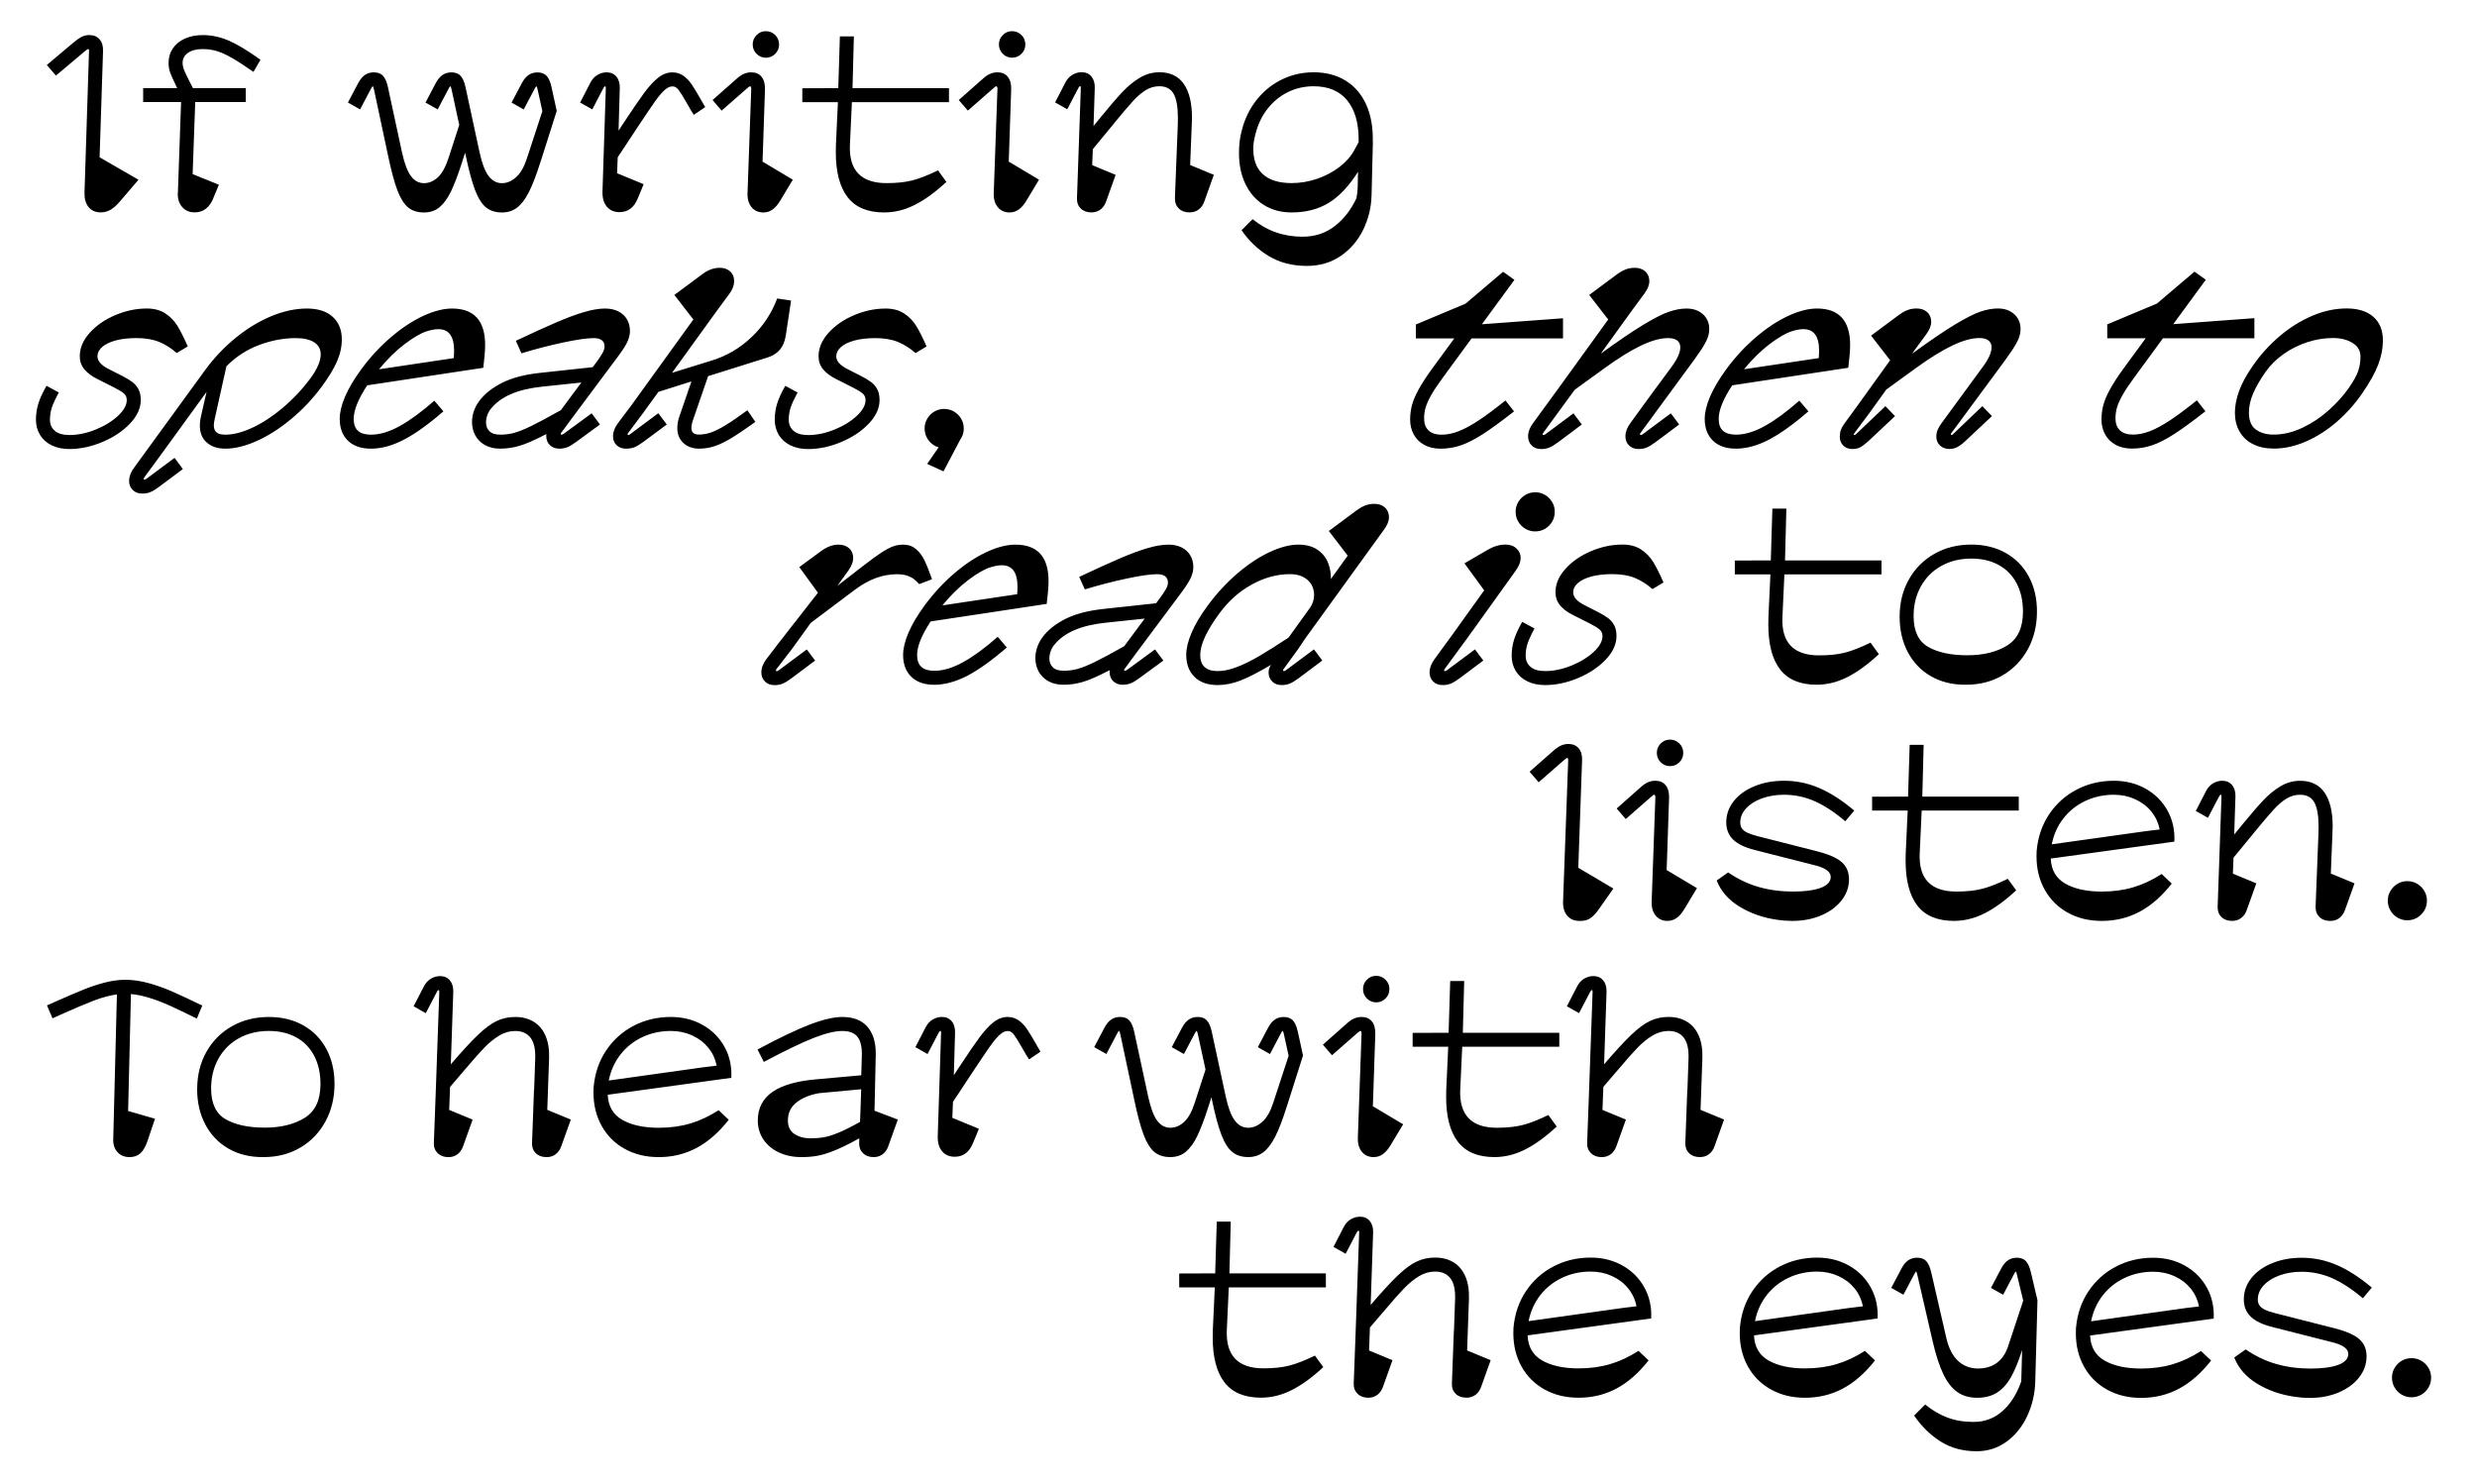 <?xml version="1.0" encoding="UTF-8"?>
<svg id="Ebene_1" data-name="Ebene 1" xmlns="http://www.w3.org/2000/svg" viewBox="0 0 1447 867">
  <defs>
    <style>
      .cls-1 {
        stroke-width: 0px;
      }
    </style>
  </defs>
  <path class="cls-1" d="m1408.73,816.38c2.1,0,4.03-.51,5.77-1.54s3.13-2.41,4.16-4.16c1.03-1.74,1.54-3.67,1.54-5.77s-.51-3.96-1.54-5.7c-1.03-1.74-2.41-3.13-4.16-4.16-1.74-1.03-3.67-1.54-5.77-1.54s-3.96.51-5.7,1.54c-1.75,1.03-3.13,2.41-4.16,4.16-1.03,1.75-1.54,3.65-1.54,5.7s.51,4.03,1.54,5.77c1.03,1.75,2.41,3.13,4.16,4.16,1.74,1.03,3.64,1.54,5.7,1.54m-96.86-27.96l-6.67,4.73c2.44,6.26,6.91,11.36,13.41,15.31,6.5,3.94,13.81,6.49,21.94,7.63,2.72.43,5.57.65,8.53.65h.43c6.12,0,11.69-1.07,16.7-3.19,5.02-2.13,8.99-5.04,11.9-8.75,2.91-3.7,4.37-7.8,4.37-12.29,0-3.63-1.03-6.61-3.08-8.93-2.06-2.32-5.38-4.27-9.97-5.84-1.82-.62-3.66-1.17-5.52-1.65l-34.7-8.82c-2.63-.67-4.67-1.36-6.13-2.08-1.46-.72-2.51-1.54-3.15-2.47-.64-.93-.97-2.09-.97-3.48,0-3.01,1.12-5.75,3.37-8.21,2.25-2.46,5.32-4.41,9.21-5.84s8.23-2.15,13.01-2.15c6.17,0,12.07,1.23,17.71,3.69,5.64,2.46,11.66,6.39,18.07,11.79l5.23-6.24c-7.17-6.02-14.03-10.43-20.58-13.23-6.55-2.8-13.36-4.19-20.43-4.19-6.31,0-12.04,1.05-17.21,3.16-5.16,2.1-9.21,5.01-12.15,8.71-2.94,3.71-4.41,7.85-4.41,12.44,0,4.11,1.34,7.47,4.02,10.07,2.68,2.61,6.86,4.62,12.55,6.06l34.99,8.89,1.87.5c5.07,1.53,7.6,3.66,7.6,6.38s-1.97,4.95-5.91,6.38c-3.94,1.43-9.31,2.15-16.09,2.15-7.22,0-13.93-.9-20.15-2.69-6.21-1.79-12.14-4.62-17.78-8.5m-99.15-12.62c-.05.72-.07,1.79-.07,3.23,0,7.27,1.6,13.77,4.8,19.5s7.69,10.2,13.48,13.41c5.78,3.2,12.38,4.8,19.79,4.8h.07c8.03,0,15.4-1.79,22.12-5.38,6.71-3.58,12.96-9.06,18.75-16.42l-5.88-5.59h-.07l-.07.07c-5.35,3.44-10.82,6-16.42,7.67-5.59,1.67-11.73,2.51-18.42,2.51-8.75,0-15.83-1.53-21.26-4.59-5.42-3.06-8.28-7.96-8.57-14.7l72.2-9.89c.33-6.64-.99-12.68-3.98-18.1-2.99-5.42-7.24-9.69-12.76-12.8-5.52-3.11-11.72-4.66-18.6-4.66-7.89,0-15.13,1.72-21.72,5.16-6.6,3.44-11.96,8.26-16.09,14.44-4.13,6.19-6.56,13.3-7.28,21.33m71.84-12.47l-7.74.93-55.28,7.74c1.15-5.78,3.44-10.86,6.88-15.24,3.44-4.37,7.71-7.75,12.8-10.14,5.09-2.39,10.62-3.58,16.6-3.58,4.44,0,8.57.86,12.37,2.58,3.8,1.72,6.95,4.11,9.46,7.17,2.51,3.06,4.15,6.57,4.91,10.54m-95.64,43.8l1.29-47.46-3.87-16.42c-.72-2.96-1.68-5.1-2.9-6.42-1.22-1.31-2.98-1.97-5.27-1.97-1.96,0-3.67.49-5.13,1.47-1.46.98-2.76,2.52-3.91,4.62l-6.09,11.54,7.1,4.01,6.17-11.69c.29-.53.52-.96.72-1.29.19-.33.36-.5.5-.5s.27.19.39.57c.12.38.25.89.39,1.51l3.58,14.84-8.75,26.45c-1.39,4.3-3.57,7.58-6.56,9.82-2.99,2.25-6.68,3.37-11.08,3.37-4.68,0-8.6-1.51-11.76-4.52-3.16-3.01-5.4-7.41-6.74-13.19l-8.89-38.64c-.72-2.96-1.69-5.1-2.9-6.42s-2.98-1.97-5.27-1.97c-1.96,0-3.67.49-5.13,1.47-1.46.98-2.76,2.52-3.91,4.62l-6.09,11.54,7.1,4.01,6.17-11.69c.29-.53.53-.96.72-1.29.19-.33.36-.5.5-.5s.27.19.39.57c.12.38.25.89.4,1.51l8.89,38.57c1.86,8.03,3.94,14.44,6.24,19.21,2.29,4.78,5.03,8.28,8.21,10.5,3.18,2.22,7.04,3.33,11.58,3.33s8.61-1.05,11.79-3.16c3.18-2.1,5.87-5.14,8.07-9.11,2.2-3.97,4.32-9.18,6.38-15.63l-.5,18.28c-2.53,7.31-6.18,13.1-10.93,17.35-4.76,4.25-10.41,6.38-16.96,6.38-5.73,0-10.87-.87-15.41-2.62-4.54-1.74-8.82-4.27-12.83-7.56l-6.45,6.45c4.3,6.31,9.45,11.36,15.45,15.16,6,3.8,13.01,5.7,21.04,5.7,6.55,0,12.39-1.88,17.53-5.63,5.14-3.75,9.16-8.76,12.08-15.02,2.91-6.26,4.47-13,4.66-20.22m-172.56-31.33c-.05.72-.07,1.79-.07,3.23,0,7.27,1.6,13.77,4.8,19.5,3.2,5.73,7.69,10.2,13.48,13.41,5.78,3.2,12.38,4.8,19.79,4.8h.07c8.03,0,15.4-1.79,22.12-5.38,6.71-3.58,12.96-9.06,18.75-16.42l-5.88-5.59h-.07l-.07.07c-5.35,3.44-10.83,6-16.42,7.67-5.59,1.67-11.73,2.51-18.42,2.51-8.75,0-15.83-1.53-21.26-4.59-5.42-3.06-8.28-7.96-8.57-14.7l72.2-9.89c.33-6.64-.99-12.68-3.98-18.1-2.99-5.42-7.24-9.69-12.76-12.8-5.52-3.11-11.72-4.66-18.6-4.66-7.89,0-15.13,1.72-21.72,5.16-6.6,3.44-11.96,8.26-16.1,14.44-4.13,6.19-6.56,13.3-7.28,21.33m71.84-12.47l-7.74.93-55.28,7.74c1.15-5.78,3.44-10.86,6.88-15.24,3.44-4.37,7.71-7.75,12.8-10.14,5.09-2.39,10.62-3.58,16.6-3.58,4.44,0,8.57.86,12.37,2.58,3.8,1.72,6.95,4.11,9.46,7.17,2.51,3.06,4.15,6.57,4.91,10.54m-204.11,12.47c-.05.72-.07,1.79-.07,3.23,0,7.27,1.6,13.77,4.8,19.5,3.2,5.73,7.69,10.2,13.48,13.41,5.78,3.2,12.38,4.8,19.79,4.8h.07c8.03,0,15.4-1.79,22.12-5.38,6.71-3.58,12.96-9.06,18.75-16.42l-5.88-5.59h-.07l-.07.07c-5.35,3.44-10.82,6-16.42,7.67-5.59,1.67-11.73,2.51-18.42,2.51-8.75,0-15.83-1.53-21.26-4.59-5.42-3.06-8.28-7.96-8.57-14.7l72.2-9.89c.33-6.64-.99-12.68-3.98-18.1-2.99-5.42-7.24-9.69-12.76-12.8-5.52-3.11-11.72-4.66-18.6-4.66-7.89,0-15.13,1.72-21.72,5.16-6.6,3.44-11.96,8.26-16.09,14.44-4.13,6.19-6.56,13.3-7.28,21.33m71.84-12.47l-7.74.93-55.28,7.74c1.15-5.78,3.44-10.86,6.88-15.24,3.44-4.37,7.71-7.75,12.8-10.14,5.09-2.39,10.62-3.58,16.6-3.58,4.44,0,8.57.86,12.37,2.58,3.8,1.72,6.96,4.11,9.46,7.17,2.51,3.06,4.15,6.57,4.91,10.54m-90.76,47.1l5.59-15.63-1.43-.57-12.33-5.09,1.07-30.4c.14-5.02-.56-9.32-2.11-12.91-1.55-3.58-3.85-6.31-6.88-8.17-3.04-1.87-6.63-2.8-10.79-2.8-3.92,0-7.52.78-10.79,2.33-3.27,1.55-6.93,4.25-10.97,8.1-4.04,3.85-9.33,9.6-15.88,17.24l1.43-42.23c.1-2.82-.55-5.08-1.93-6.78-1.39-1.7-3.3-2.54-5.73-2.54-1.87,0-3.66.5-5.38,1.51-1.72,1-3.11,2.53-4.16,4.59l-5.95,11.54,7.1,4.02,6.17-11.83c.29-.57.53-.99.72-1.25.19-.26.38-.4.57-.4s.31.06.36.18c.05.12.07.32.07.61v.86l-2.01,56.64-1.15,30.97c-.1,2.44.64,4.43,2.22,5.99,1.58,1.55,3.66,2.33,6.24,2.33h.07c2.01,0,3.75-.55,5.23-1.65,1.48-1.1,2.58-2.65,3.3-4.66l5.59-15.63-1.43-.57-12.26-5.09.5-13.41,7.1-8.32,1.86-2.15c4.59-5.45,8.28-9.62,11.08-12.51,2.8-2.89,5.69-5.23,8.67-7.03,2.99-1.79,6.11-2.69,9.36-2.69,3.97,0,6.95,1.33,8.96,3.98,2.01,2.65,2.91,6.7,2.72,12.15l-.64,18.28h-.07l-1.15,31.04c-.1,2.44.63,4.42,2.19,5.95,1.55,1.53,3.64,2.29,6.27,2.29h.07c2.01,0,3.75-.55,5.23-1.65,1.48-1.1,2.58-2.65,3.3-4.66m-148.55-33.27l1.15-24.88h56.71v-8.17h-56.35l.79-30.25h-8.17l-.93,30.25-21.01.07v8.1h20.79l-1.15,24.88c-.05,1-.07,2.46-.07,4.37,0,11.57,2.29,20.32,6.88,26.27,4.59,5.95,11.71,8.93,21.37,8.93,6.12,0,12.11-1.49,17.99-4.48,5.88-2.99,12-7.44,18.35-13.37l-4.87-6.74c-5.78,2.82-10.77,4.77-14.95,5.84-4.18,1.08-9.21,1.61-15.09,1.61-14.96,0-22.11-7.48-21.44-22.44"/>
  <path class="cls-1" d="m1001.58,669.72l5.59-15.63-1.43-.57-12.33-5.09,1.08-30.4c.14-5.02-.56-9.32-2.11-12.9-1.55-3.59-3.85-6.31-6.88-8.17-3.04-1.86-6.63-2.8-10.79-2.8-3.92,0-7.52.78-10.79,2.33-3.27,1.56-6.93,4.26-10.97,8.1-4.04,3.85-9.33,9.6-15.88,17.24l1.43-42.23c.09-2.82-.55-5.08-1.94-6.77-1.39-1.7-3.3-2.55-5.73-2.55-1.86,0-3.66.5-5.38,1.51-1.72,1-3.11,2.53-4.16,4.59l-5.95,11.54,7.1,4.02,6.17-11.83c.29-.57.52-.99.72-1.25.19-.26.38-.39.57-.39s.31.06.36.18c.05.12.07.32.07.61v.86l-2.01,56.64-1.15,30.97c-.1,2.44.64,4.43,2.22,5.99,1.58,1.55,3.66,2.33,6.24,2.33h.07c2.01,0,3.75-.55,5.23-1.65,1.48-1.1,2.58-2.65,3.3-4.66l5.59-15.63-1.43-.57-12.26-5.09.5-13.41,7.1-8.32,1.86-2.15c4.59-5.45,8.28-9.62,11.08-12.51,2.8-2.89,5.69-5.23,8.68-7.03,2.99-1.79,6.1-2.69,9.36-2.69,3.97,0,6.95,1.33,8.96,3.98,2.01,2.65,2.91,6.7,2.73,12.15l-.65,18.28h-.07l-1.15,31.04c-.1,2.44.63,4.42,2.19,5.95,1.55,1.53,3.64,2.29,6.27,2.29h.07c2.01,0,3.75-.55,5.23-1.65,1.48-1.1,2.58-2.65,3.3-4.66m-148.55-33.27l1.15-24.88h56.71v-8.17h-56.35l.79-30.25h-8.17l-.93,30.25-21.01.07v8.1h20.79l-1.15,24.88c-.05,1-.07,2.46-.07,4.37,0,11.57,2.29,20.33,6.88,26.28,4.59,5.95,11.71,8.93,21.36,8.93,6.12,0,12.12-1.49,18-4.48,5.88-2.99,12-7.44,18.35-13.37l-4.88-6.74c-5.78,2.82-10.77,4.77-14.95,5.84-4.18,1.07-9.21,1.61-15.09,1.61-14.96,0-22.11-7.48-21.44-22.44m-49.11-50.83c2.15,0,3.98-.75,5.48-2.26,1.51-1.51,2.26-3.33,2.26-5.48s-.75-3.98-2.26-5.49c-1.51-1.51-3.33-2.26-5.48-2.26s-3.91.75-5.41,2.26c-1.51,1.51-2.26,3.33-2.26,5.49s.75,3.98,2.26,5.48c1.51,1.51,3.31,2.26,5.41,2.26m-1.36,90.4h.22c1.91-.05,3.66-.66,5.23-1.83,1.58-1.17,3.06-2.93,4.44-5.27l7.24-12.04-17.56-10.47-.14.22,1.43-42.44c.1-3.15-.56-5.62-1.97-7.38-1.41-1.77-3.4-2.65-5.99-2.65-1.53,0-2.96.29-4.3.86-1.34.57-2.68,1.46-4.02,2.65l-14.34,12.69,5.31,6.17,14.48-12.69c.62-.57,1.09-.97,1.4-1.18.31-.22.56-.32.75-.32.43,0,.64.5.64,1.51v.36l-2.15,60.37c-.14,3.49.63,6.27,2.33,8.35,1.7,2.08,4.02,3.12,6.99,3.12m-50.97-29.11l9.61-30.25-3.08-14.12c-.67-2.96-1.62-5.1-2.87-6.42-1.24-1.31-3.01-1.97-5.31-1.97-1.96,0-3.67.49-5.13,1.47-1.46.98-2.76,2.52-3.91,4.62l-6.09,11.54,7.1,4.02,6.16-11.69c.29-.53.53-.96.72-1.29.19-.33.36-.5.5-.5s.28.19.4.57c.12.38.25.89.39,1.51l2.72,12.4-9.03,27.6c-1.63,5.02-3.74,8.69-6.35,11-2.6,2.32-5.34,3.48-8.21,3.48-3.11,0-5.72-1.41-7.85-4.23s-3.88-7.46-5.27-13.91l-8.24-38.21c-.67-2.96-1.63-5.1-2.87-6.42-1.24-1.31-3.01-1.97-5.31-1.97-1.96,0-3.67.49-5.13,1.47-1.46.98-2.76,2.52-3.91,4.62l-6.09,11.54,7.1,4.02,6.17-11.69c.29-.53.53-.96.72-1.29s.36-.5.5-.5.27.19.39.57c.12.38.25.89.4,1.51l4.44,20.5-6.31,19.43c-1.67,5.16-3.74,8.88-6.2,11.15-2.46,2.27-5.15,3.4-8.07,3.4-3.06,0-5.62-1.39-7.67-4.16-2.06-2.77-3.8-7.43-5.23-13.98l-8.24-38.21c-.67-2.96-1.63-5.1-2.87-6.42-1.24-1.31-3.01-1.97-5.31-1.97-1.96,0-3.67.49-5.13,1.47-1.46.98-2.76,2.52-3.91,4.62l-6.09,11.54,7.1,4.02,6.17-11.69c.29-.53.53-.96.72-1.29.19-.33.36-.5.5-.5s.27.19.39.57c.12.38.25.89.4,1.51l8.1,38.07c1.86,8.94,3.69,15.77,5.48,20.5s3.88,8.09,6.27,10.07c2.39,1.98,5.49,2.98,9.32,2.98,3.58,0,6.62-1.04,9.11-3.12,2.48-2.08,4.71-5.15,6.67-9.21,1.96-4.06,4.09-9.65,6.38-16.78l1.86-5.81.29,1.36c1.86,8.89,3.7,15.71,5.52,20.47,1.82,4.76,3.94,8.13,6.38,10.11s5.54,2.98,9.32,2.98c3.34,0,6.25-.91,8.71-2.72,2.46-1.82,4.77-4.8,6.92-8.96,2.15-4.16,4.4-9.96,6.74-17.42m-162.89-52.77c-2.91,0-5.69,1.04-8.32,3.12s-5.38,5.07-8.24,8.96c-2.87,3.9-6.98,9.91-12.33,18.03l-2.58,3.94.72-24.73c.09-2.82-.55-5.08-1.94-6.78-1.39-1.7-3.3-2.54-5.73-2.54-1.87,0-3.66.5-5.38,1.51-1.72,1-3.11,2.53-4.16,4.59l-5.95,11.54,7.1,4.02,6.17-11.83c.29-.57.53-.99.72-1.26.19-.26.38-.39.57-.39s.31.06.36.18c.05.12.07.32.07.61v.86l-1.94,59.79c-.1,3.73.74,6.67,2.51,8.82,1.77,2.15,4.25,3.23,7.46,3.23,5.07,0,8.67-2.82,10.83-8.46l2.29-5.52.86-2.15.07-.22-15.49-6.38.36-9.32,9.89-14.98c.72-1.05,1.51-2.24,2.37-3.58,4.25-6.4,7.41-11.06,9.46-13.98,2.05-2.91,3.91-5.13,5.56-6.63,1.65-1.51,3.21-2.26,4.69-2.26,1.34,0,2.53.68,3.59,2.04,1.05,1.36,2.68,3.98,4.87,7.85.86,1.43,1.51,2.56,1.94,3.37l.79,1.29c.72,1.24,1.15,1.94,1.29,2.08l6.67-4.52-2.22-3.87c-2.29-4.06-4.17-7.17-5.63-9.32-1.46-2.15-3.11-3.87-4.95-5.16-1.84-1.29-3.96-1.93-6.35-1.93m-146.11,19l3.66,7.24c12.62-6.69,22.36-11.37,29.21-14.05,6.86-2.68,12.41-4.02,16.67-4.02,4.01,0,6.92,1.09,8.71,3.26,1.79,2.18,2.69,5.58,2.69,10.22l-.36,12.4-25.45,2.29c-11.66.91-20.41,3.35-26.24,7.31-5.83,3.97-8.75,9.56-8.75,16.78,0,4.16,1.09,7.86,3.26,11.11,2.17,3.25,5.2,5.78,9.07,7.6,3.87,1.82,8.29,2.72,13.26,2.72,3.44,0,6.61-.28,9.5-.82,2.89-.55,6.24-1.6,10.04-3.16,3.8-1.55,8.52-3.88,14.16-6.99l-.07,2.65c-.1,2.44.63,4.43,2.19,5.99,1.55,1.55,3.64,2.33,6.27,2.33,2.01,0,3.75-.55,5.23-1.65,1.48-1.1,2.58-2.65,3.3-4.66l5.59-15.63-13.62-5.16.72-33.12c.05-6.88-1.59-12.21-4.91-15.99-3.32-3.78-8.19-5.66-14.59-5.66-4.97,0-11.31,1.47-19,4.41-7.69,2.94-17.88,7.8-30.54,14.59m60.01,38.28l-.14,4.01c-4.92,2.77-9.06,4.85-12.4,6.24-3.35,1.39-6.22,2.29-8.64,2.73-2.41.43-5.08.64-7.99.64-3.58,0-6.67-.84-9.25-2.51-2.58-1.67-3.87-4.32-3.87-7.96,0-4.4,1.71-7.92,5.13-10.58,3.42-2.65,7.8-4.43,13.16-5.34l24.52-2.29-.5,15.06Zm-155.79-16.35c-.05.72-.07,1.79-.07,3.23,0,7.27,1.6,13.76,4.8,19.5,3.2,5.74,7.69,10.21,13.48,13.41,5.78,3.2,12.38,4.8,19.79,4.8h.07c8.03,0,15.4-1.79,22.12-5.38,6.71-3.58,12.96-9.06,18.75-16.42l-5.88-5.59h-.07l-.07.07c-5.35,3.44-10.82,6-16.42,7.67-5.59,1.67-11.73,2.51-18.42,2.51-8.75,0-15.83-1.53-21.26-4.59-5.42-3.06-8.28-7.96-8.57-14.7l72.2-9.89c.33-6.64-.99-12.68-3.98-18.1-2.99-5.42-7.24-9.69-12.76-12.8-5.52-3.11-11.72-4.66-18.6-4.66-7.89,0-15.13,1.72-21.72,5.16-6.6,3.44-11.96,8.26-16.09,14.45-4.13,6.19-6.56,13.3-7.28,21.33m71.84-12.47l-7.74.93-55.27,7.74c1.15-5.78,3.44-10.86,6.88-15.24,3.44-4.37,7.71-7.75,12.8-10.14,5.09-2.39,10.62-3.58,16.6-3.58,4.44,0,8.57.86,12.37,2.58s6.95,4.11,9.46,7.17c2.51,3.06,4.15,6.57,4.91,10.54m-90.76,47.1l5.59-15.63-1.43-.57-12.33-5.09,1.07-30.4c.14-5.02-.56-9.32-2.11-12.9-1.55-3.59-3.85-6.31-6.88-8.17-3.04-1.86-6.63-2.8-10.79-2.8-3.92,0-7.52.78-10.79,2.33-3.27,1.56-6.93,4.26-10.97,8.1-4.04,3.85-9.33,9.6-15.88,17.24l1.43-42.23c.1-2.82-.55-5.08-1.93-6.77-1.39-1.7-3.3-2.55-5.74-2.55-1.86,0-3.66.5-5.38,1.51s-3.11,2.53-4.16,4.59l-5.95,11.54,7.1,4.02,6.17-11.83c.29-.57.53-.99.72-1.25.19-.26.38-.39.57-.39s.31.06.36.18c.05.12.07.32.07.61v.86l-2.01,56.64-1.15,30.97c-.1,2.44.64,4.43,2.22,5.99,1.58,1.55,3.66,2.33,6.24,2.33h.07c2.01,0,3.75-.55,5.23-1.65,1.48-1.1,2.58-2.65,3.3-4.66l5.59-15.63-1.43-.57-12.26-5.09.5-13.41,7.1-8.32,1.86-2.15c4.59-5.45,8.28-9.62,11.08-12.51,2.8-2.89,5.69-5.23,8.67-7.03,2.99-1.79,6.11-2.69,9.36-2.69,3.97,0,6.96,1.33,8.96,3.98,2.01,2.65,2.91,6.7,2.72,12.15l-.64,18.28h-.07l-1.15,31.04c-.1,2.44.63,4.42,2.19,5.95,1.55,1.53,3.64,2.29,6.27,2.29h.07c2.01,0,3.75-.55,5.23-1.65,1.48-1.1,2.58-2.65,3.3-4.66m-204.54-33.7c0-6.55,1.42-12.38,4.27-17.49,2.84-5.11,6.82-9.09,11.94-11.94,5.11-2.84,10.94-4.27,17.49-4.27,6.16,0,11.52,1.25,16.06,3.76,4.54,2.51,8.03,6.11,10.47,10.79,2.44,4.69,3.66,10.18,3.66,16.49,0,9.32-3.06,15.89-9.18,19.71-6.12,3.82-13.91,5.74-23.37,5.74s-17.11-1.62-22.8-4.88c-5.69-3.25-8.53-9.22-8.53-17.92m-8.17.22c0,7.79,1.59,14.7,4.77,20.72,3.18,6.02,7.65,10.71,13.41,14.05,5.76,3.34,12.41,5.02,19.97,5.02h.72c7.98,0,15.1-1.84,21.37-5.52,6.26-3.68,11.16-8.77,14.7-15.27,3.54-6.5,5.31-13.84,5.31-22.01,0-7.69-1.6-14.51-4.8-20.43-3.2-5.93-7.7-10.51-13.48-13.76-5.78-3.25-12.47-4.87-20.07-4.87-8.03,0-15.22,1.8-21.58,5.41-6.36,3.61-11.33,8.6-14.91,14.98-3.58,6.38-5.38,13.61-5.38,21.69m-46.89-55.28l-2.15,84.67c-.1,3.11.74,5.62,2.51,7.53,1.77,1.91,4.11,2.87,7.03,2.87,2.53,0,4.61-.72,6.24-2.15,1.62-1.43,2.99-3.73,4.09-6.88l4.52-13.33h-.07v-.07l-15.63-4.52,1.65-68.32c3.58.33,7.36,1.14,11.33,2.4,3.97,1.27,7.89,2.79,11.76,4.55,3.87,1.77,9.01,4.23,15.42,7.38l3.15-7.6c-6.98-3.39-12.77-6.11-17.39-8.14-4.61-2.03-9.27-3.69-13.98-4.98-4.71-1.29-9.24-1.94-13.59-1.94-3.82,0-7.8.54-11.94,1.61-4.13,1.07-8.22,2.43-12.26,4.05-4.04,1.63-9.52,3.97-16.45,7.03-1,.48-1.92.9-2.76,1.25-.84.36-1.61.71-2.33,1.04l3.23,7.53,4.95-2.22c7.98-3.58,14.35-6.29,19.11-8.1,4.76-1.82,9.28-3.03,13.59-3.66"/>
  <path class="cls-1" d="m1406.29,537.69c2.1,0,4.03-.51,5.77-1.54,1.74-1.03,3.13-2.41,4.16-4.16,1.03-1.74,1.54-3.67,1.54-5.77s-.51-3.96-1.54-5.7c-1.03-1.74-2.41-3.13-4.16-4.16-1.75-1.03-3.67-1.54-5.77-1.54s-3.96.51-5.7,1.54c-1.75,1.03-3.13,2.41-4.16,4.16-1.03,1.75-1.54,3.64-1.54,5.7s.51,4.03,1.54,5.77c1.03,1.75,2.41,3.13,4.16,4.16,1.74,1.03,3.64,1.54,5.7,1.54m-108.57-71.69l-2.22,63.66v.14c-.1,2.44.63,4.42,2.19,5.95,1.55,1.53,3.64,2.29,6.27,2.29,2.01,0,3.75-.55,5.23-1.65,1.48-1.1,2.58-2.65,3.3-4.66l5.59-15.63-13.69-5.66.36-9.32,9.25-11.26c.53-.62,1.05-1.25,1.58-1.9.53-.65,1.05-1.3,1.58-1.97,4.88-5.93,8.57-10.26,11.08-13.01,2.51-2.75,4.99-4.87,7.46-6.38,2.46-1.51,5.1-2.26,7.92-2.26,3.87,0,6.64,1.47,8.32,4.41,1.67,2.94,2.51,7.66,2.51,14.16,0,1.82-.02,3.2-.07,4.16l-1.65,42.09v.57c-.1,2.44.63,4.43,2.19,5.99,1.55,1.55,3.64,2.33,6.27,2.33h.14c2.01,0,3.75-.55,5.23-1.65,1.48-1.1,2.58-2.65,3.3-4.66l5.59-15.63-13.84-5.73.93-23.3c.1-1.91.14-3.32.14-4.23,0-8.65-1.59-15.26-4.77-19.82-3.18-4.56-7.92-6.85-14.23-6.85-4.06,0-7.88,1.07-11.44,3.19-3.56,2.13-6.93,4.87-10.11,8.24-3.18,3.37-7.37,8.23-12.58,14.59l-1.15,1.43-3.23,3.94.72-22.08c.1-2.82-.55-5.08-1.93-6.78-1.39-1.7-3.3-2.55-5.74-2.55-1.86,0-3.66.5-5.38,1.51-1.72,1-3.11,2.53-4.16,4.59l-5.95,11.54,7.1,4.01,6.17-11.83c.29-.57.53-.99.72-1.25.19-.26.38-.39.57-.39s.31.06.36.18c.05.12.07.32.07.61v.86Zm-107.97,31.11c-.05.72-.07,1.79-.07,3.23,0,7.27,1.6,13.77,4.8,19.5,3.2,5.73,7.69,10.2,13.48,13.41,5.78,3.2,12.38,4.8,19.79,4.8h.07c8.03,0,15.4-1.79,22.12-5.38,6.71-3.58,12.96-9.06,18.75-16.42l-5.88-5.59h-.07l-.07.07c-5.35,3.44-10.82,6-16.42,7.67-5.59,1.67-11.73,2.51-18.42,2.51-8.75,0-15.83-1.53-21.26-4.59-5.42-3.06-8.28-7.96-8.57-14.7l72.2-9.89c.33-6.64-.99-12.68-3.98-18.1-2.99-5.42-7.24-9.69-12.76-12.8-5.52-3.11-11.72-4.66-18.6-4.66-7.89,0-15.13,1.72-21.72,5.16-6.6,3.44-11.96,8.26-16.09,14.44-4.13,6.19-6.56,13.3-7.28,21.33m71.84-12.47l-7.74.93-55.28,7.74c1.15-5.78,3.44-10.86,6.88-15.24,3.44-4.37,7.71-7.75,12.8-10.14,5.09-2.39,10.62-3.58,16.6-3.58,4.44,0,8.57.86,12.37,2.58,3.8,1.72,6.96,4.11,9.46,7.17,2.51,3.06,4.15,6.57,4.91,10.54m-140.16,13.84l1.15-24.88h56.71v-8.17h-56.35l.79-30.25h-8.17l-.93,30.25-21.01.07v8.1h20.79l-1.15,24.88c-.05,1-.07,2.46-.07,4.37,0,11.57,2.29,20.32,6.88,26.27,4.59,5.95,11.71,8.93,21.36,8.93,6.12,0,12.12-1.49,18-4.48,5.88-2.99,12-7.44,18.35-13.37l-4.88-6.74c-5.78,2.82-10.77,4.77-14.95,5.84-4.18,1.08-9.21,1.61-15.09,1.61-14.96,0-22.11-7.48-21.44-22.44m-111.91,11.26l-6.67,4.73c2.44,6.26,6.91,11.36,13.41,15.31,6.5,3.94,13.81,6.49,21.94,7.63,2.72.43,5.57.65,8.53.65h.43c6.12,0,11.69-1.07,16.7-3.19,5.02-2.13,8.99-5.04,11.9-8.75,2.91-3.7,4.37-7.8,4.37-12.29,0-3.63-1.03-6.61-3.08-8.93-2.06-2.32-5.38-4.27-9.97-5.84-1.82-.62-3.66-1.17-5.52-1.65l-34.7-8.82c-2.63-.67-4.67-1.36-6.13-2.08-1.46-.72-2.51-1.54-3.15-2.47s-.97-2.09-.97-3.48c0-3.01,1.12-5.75,3.37-8.21,2.25-2.46,5.32-4.41,9.21-5.84s8.23-2.15,13.01-2.15c6.17,0,12.07,1.23,17.71,3.69,5.64,2.46,11.66,6.39,18.07,11.79l5.23-6.24c-7.17-6.02-14.03-10.43-20.58-13.23-6.55-2.8-13.36-4.19-20.43-4.19-6.31,0-12.04,1.05-17.21,3.16-5.16,2.1-9.21,5.01-12.15,8.71-2.94,3.71-4.41,7.85-4.41,12.44,0,4.11,1.34,7.47,4.02,10.07,2.68,2.61,6.86,4.62,12.55,6.06l34.99,8.89,1.87.5c5.07,1.53,7.6,3.66,7.6,6.38s-1.97,4.95-5.91,6.38c-3.94,1.43-9.31,2.15-16.09,2.15-7.22,0-13.93-.9-20.15-2.69-6.21-1.79-12.14-4.62-17.78-8.5m-33.98-62.09c2.15,0,3.98-.75,5.49-2.26,1.51-1.51,2.26-3.33,2.26-5.49s-.75-3.98-2.26-5.48-3.33-2.26-5.49-2.26-3.91.75-5.41,2.26-2.26,3.33-2.26,5.48.75,3.98,2.26,5.49c1.51,1.51,3.31,2.26,5.41,2.26m-1.36,90.41h.21c1.91-.05,3.66-.66,5.23-1.83,1.58-1.17,3.06-2.93,4.44-5.27l7.24-12.04-17.57-10.47-.14.21,1.43-42.44c.09-3.16-.56-5.62-1.97-7.38-1.41-1.77-3.4-2.65-5.99-2.65-1.53,0-2.96.29-4.3.86-1.34.57-2.68,1.46-4.01,2.65l-14.34,12.69,5.31,6.17,14.48-12.69c.62-.57,1.09-.97,1.4-1.18.31-.22.56-.32.75-.32.43,0,.65.5.65,1.51v.36l-2.15,60.37c-.14,3.49.63,6.27,2.33,8.35,1.7,2.08,4.03,3.12,6.99,3.12m-40.51-6.38l.36-.5,8.46-12.04-20.5-12.12,2.22-63.02c.09-2.87-.57-5.14-2.01-6.81-1.43-1.67-3.44-2.51-6.02-2.51-1.53,0-2.99.32-4.37.97-1.39.64-2.92,1.71-4.59,3.19l-13.69,12.04,5.31,6.17,13.77-12.04c.81-.72,1.46-1.25,1.93-1.61.48-.36.81-.54,1-.54.38,0,.57.48.57,1.43l-.07,1.51-2.94,80.8c-.14,3.49.64,6.27,2.37,8.35,1.72,2.08,4.11,3.12,7.17,3.12h.72c2.15,0,3.99-.49,5.52-1.47,1.53-.98,3.13-2.62,4.8-4.91"/>
  <path class="cls-1" d="m1117.87,360.06c0-6.55,1.42-12.38,4.27-17.49,2.84-5.11,6.82-9.09,11.94-11.94,5.11-2.84,10.94-4.27,17.49-4.27,6.17,0,11.52,1.25,16.06,3.76,4.54,2.51,8.03,6.11,10.47,10.79,2.44,4.69,3.66,10.18,3.66,16.49,0,9.32-3.06,15.89-9.18,19.71-6.12,3.82-13.91,5.74-23.37,5.74s-17.11-1.62-22.8-4.88c-5.69-3.25-8.53-9.22-8.53-17.92m-8.17.21c0,7.79,1.59,14.7,4.77,20.72,3.18,6.02,7.65,10.71,13.41,14.05,5.76,3.34,12.41,5.02,19.97,5.02h.72c7.98,0,15.1-1.84,21.36-5.52,6.26-3.68,11.16-8.77,14.7-15.27,3.54-6.5,5.3-13.84,5.3-22.01,0-7.69-1.6-14.51-4.8-20.43-3.2-5.93-7.69-10.51-13.48-13.76-5.78-3.25-12.47-4.88-20.07-4.88-8.03,0-15.22,1.8-21.58,5.41s-11.33,8.6-14.91,14.98c-3.58,6.38-5.38,13.61-5.38,21.69m-68.47.22l1.15-24.88h56.71v-8.17h-56.35l.79-30.26h-8.17l-.93,30.26-21.01.07v8.1h20.79l-1.15,24.88c-.05,1-.07,2.46-.07,4.37,0,11.57,2.29,20.32,6.88,26.27,4.59,5.95,11.71,8.93,21.36,8.93,6.12,0,12.12-1.49,18-4.48,5.88-2.99,12-7.44,18.35-13.37l-4.88-6.74c-5.78,2.82-10.77,4.77-14.95,5.84-4.18,1.08-9.21,1.61-15.09,1.61-14.96,0-22.11-7.48-21.44-22.44m-93.49-42.3c-6.17,0-12.28,1.29-18.35,3.87-6.07,2.58-11.04,6.02-14.91,10.32-3.87,4.3-5.81,8.87-5.81,13.69,0,2.92.88,5.45,2.65,7.6,1.77,2.15,4.28,4.04,7.53,5.66l9.82,4.95c2.63,1.34,4.53,2.5,5.7,3.48,1.17.98,1.76,2.28,1.76,3.91,0,2.96-1.72,6.05-5.16,9.25-3.44,3.2-7.78,5.87-13.01,7.99-5.23,2.13-10.36,3.19-15.38,3.19-3.73,0-6.55-.81-8.46-2.44-1.91-1.62-2.87-3.8-2.87-6.52,0-2.49.37-4.85,1.11-7.1.74-2.25,2.09-5.19,4.05-8.82l-7.17-3.87c-2.25,3.92-3.84,7.38-4.77,10.4-.93,3.01-1.4,6.14-1.4,9.39s.8,6.32,2.4,8.93c1.6,2.6,3.87,4.62,6.81,6.06,2.94,1.43,6.37,2.15,10.29,2.15,6.36,0,12.78-1.36,19.29-4.09,6.5-2.73,11.87-6.3,16.09-10.72,4.23-4.42,6.35-9.02,6.35-13.8,0-2.49-.43-4.56-1.29-6.24-.86-1.67-2.04-3.08-3.55-4.23-1.51-1.15-3.48-2.34-5.91-3.58l-7.6-3.87c-2.49-1.24-4.27-2.5-5.34-3.76-1.08-1.27-1.61-2.57-1.61-3.91,0-1.96.91-3.75,2.72-5.38,1.82-1.62,4.44-2.9,7.89-3.84,3.44-.93,7.53-1.4,12.26-1.4,5.21,0,9.64.76,13.3,2.29,3.66,1.53,7.04,3.68,10.14,6.45l6.45-3.87c-2.15-4.92-4.13-8.88-5.95-11.87-1.82-2.99-4.19-5.45-7.13-7.38-2.94-1.93-6.58-2.9-10.93-2.9m-62.37-19.14c0,2.1.51,4.03,1.54,5.77,1.03,1.75,2.41,3.13,4.16,4.16,1.74,1.03,3.64,1.54,5.7,1.54s4.03-.51,5.77-1.54c1.74-1.03,3.13-2.41,4.16-4.16,1.03-1.74,1.54-3.67,1.54-5.77s-.51-3.96-1.54-5.7c-1.03-1.74-2.42-3.13-4.16-4.16-1.75-1.03-3.67-1.54-5.77-1.54s-3.96.51-5.7,1.54c-1.75,1.03-3.13,2.41-4.16,4.16-1.03,1.75-1.54,3.65-1.54,5.7m-28.61,74.35l2.94-4.16.36-.43,25.45-35.49c1.86-2.63,2.8-5.07,2.8-7.31s-.81-3.99-2.44-5.52c-1.62-1.53-3.78-2.29-6.45-2.29-3.4,0-6.86,1.03-10.4,3.08l-13.55,7.89,11.54,15.77-18.57,25.88-10.4,14.27c-1.96,2.63-2.94,5.21-2.94,7.74,0,2.2.71,3.99,2.11,5.38,1.41,1.39,3.26,2.08,5.56,2.08,1.77,0,3.34-.29,4.73-.86,1.39-.57,3.08-1.6,5.09-3.08l13.91-10.4-4.88-6.52-16.56,12.33c-.33.24-.67.36-1,.36s-.5-.14-.5-.43c0-.24.17-.57.5-1l12.55-17.13.14-.14Zm-155.64,9.25c0-5.97,3.73-14.05,11.18-24.23,5.3-7.22,11.62-12.84,18.96-16.88,7.33-4.04,14.78-6.06,22.33-6.06,3.06,0,5.64.56,7.74,1.68,2.1,1.12,3.68,2.59,4.73,4.41,1.05,1.82,1.58,3.8,1.58,5.95,0,2.72-.74,5.19-2.22,7.38l-12.69,17.64c-6.79,4.49-12.51,8.1-17.17,10.82-4.66,2.72-9.02,4.86-13.08,6.42-4.06,1.55-7.79,2.33-11.18,2.33-6.79,0-10.18-3.16-10.18-9.46m4.44-28.89c-4.3,5.83-7.48,11.17-9.53,16.02-2.06,4.85-3.08,9.14-3.08,12.87,0,5.35,1.6,9.63,4.8,12.83,3.2,3.2,7.72,4.8,13.55,4.8,4.44,0,8.99-.92,13.62-2.76s10.49-4.86,17.56-9.07c-.48.62-.84,1.34-1.07,2.15-.24.81-.36,1.55-.36,2.22,0,2.2.7,3.99,2.11,5.38,1.41,1.39,3.26,2.08,5.55,2.08,1.77,0,3.35-.29,4.73-.86,1.39-.57,3.08-1.6,5.09-3.08l13.91-10.4-4.88-6.52-16.56,12.33c-.33.24-.67.36-1,.36s-.5-.14-.5-.43c0-.24.17-.57.5-1l8.24-11.33,4.09-6.09,46.1-63.73c1.96-2.63,2.94-5.07,2.94-7.31s-.78-4.23-2.33-5.66c-1.55-1.43-3.62-2.15-6.2-2.15-1.91,0-3.66.3-5.23.9-1.58.6-3.22,1.52-4.95,2.76l-16.42,12.19,11.04,14.41-9.82,13.62c0-6.26-1.68-11.17-5.05-14.73-3.37-3.56-7.97-5.34-13.8-5.34-5.07,0-10.72,1.46-16.96,4.37-6.24,2.92-12.51,7.07-18.82,12.47-6.31,5.4-12.07,11.64-17.28,18.71m-89.76,23.09c5.69-7.17,15.63-11.49,29.82-12.98l23.08-2.44-11.97,16.13c-7.36,4.16-13.11,7.24-17.24,9.25-4.13,2.01-7.49,3.36-10.07,4.05-2.58.69-5.26,1.04-8.03,1.04-2.92,0-5.04-.67-6.38-2.01-1.34-1.34-2.01-3.06-2.01-5.16,0-1.39.25-2.78.75-4.19s1.18-2.64,2.04-3.69m61.73-27.31l-2.29,3.08.07-.14-30.54,3.3c-9.08.96-16.54,2.9-22.37,5.84-5.83,2.94-10.3,6.51-13.41,10.72-1.39,1.86-2.42,3.85-3.12,5.95-.69,2.1-1.04,4.18-1.04,6.24,0,2.82.63,5.41,1.9,7.78,1.27,2.37,3.14,4.25,5.63,5.66,2.49,1.41,5.47,2.12,8.96,2.12,3.77,0,7.56-.56,11.36-1.69,3.8-1.12,9-3.41,15.59-6.85-.05.24-.07.6-.07,1.07,0,2.2.71,3.99,2.11,5.38,1.41,1.38,3.26,2.08,5.56,2.08,1.77,0,3.35-.29,4.73-.86,1.39-.57,3.08-1.6,5.09-3.08l13.91-10.18-4.87-6.52-16.56,12.12c-.33.24-.67.36-1,.36s-.5-.14-.5-.43c0-.24.17-.57.5-1l1.94-2.58.93-1.29,2.8-3.8,27.96-37.49c2.58-3.54,4.28-6.31,5.09-8.32.81-2.01,1.22-3.9,1.22-5.66,0-2.53-.57-4.79-1.72-6.78-1.15-1.98-2.82-3.54-5.02-4.66-2.2-1.12-4.8-1.69-7.82-1.69-3.49,0-7.59.69-12.29,2.08-4.71,1.39-10.11,3.4-16.2,6.02s-13.97,6.21-23.62,10.75l3.3,7.31c7.74-2.39,15.74-4.47,23.98-6.24,8.24-1.77,14.3-2.65,18.18-2.65,4.25,0,6.38,1.65,6.38,4.95,0,1.15-.41,2.43-1.22,3.84-.81,1.41-1.98,3.17-3.51,5.27m-127.04,4.16c4.97-6.02,9.99-10.94,15.06-14.77,5.07-3.82,9.3-6.28,12.69-7.38,2.68-.86,4.99-1.29,6.96-1.29,6.12,0,9.18,4.18,9.18,12.55,0,1.34-.07,2.8-.21,4.37l-43.66,6.52Zm-10.4.07c-4.25,5.83-7.41,11.17-9.46,16.02-2.05,4.85-3.08,9.14-3.08,12.87,0,5.35,1.59,9.6,4.77,12.73,3.18,3.13,7.68,4.7,13.51,4.7s12.53-1.76,19.25-5.27c6.71-3.51,14.4-9.02,23.05-16.53l-5.3-6.24c-7.31,6.45-14.02,11.38-20.11,14.77-6.09,3.39-11.72,5.09-16.88,5.09-3.4,0-5.93-.75-7.6-2.26s-2.51-3.84-2.51-6.99c0-5.02,2.63-11.54,7.89-19.57l67.82-10.25.72-6.88c.24-2.49.36-4.61.36-6.38,0-14.24-6.45-21.36-19.36-21.36-5.07,0-10.72,1.46-16.96,4.37-6.24,2.92-12.51,7.07-18.82,12.47-6.31,5.4-12.07,11.64-17.28,18.71m-84.24,20.65l-8.17,10.68c-1.96,2.53-2.94,5.11-2.94,7.74,0,2.2.71,3.99,2.12,5.38,1.41,1.39,3.26,2.08,5.56,2.08,1.77,0,3.35-.29,4.73-.86,1.39-.57,3.08-1.6,5.09-3.08l13.91-10.4-4.87-6.52-16.56,12.33c-.33.24-.67.36-1,.36s-.5-.14-.5-.43c0-.24.17-.57.5-1l8.75-11.33,11.11-15.41,25.95-19.5c7.98-5.97,16.11-8.96,24.38-8.96,2.34,0,4.32.27,5.95.82,1.62.55,2.93,1.21,3.91,1.97.98.77,2.04,1.77,3.19,3.01l7.46-2.87c-1.58-4.54-3.02-8.18-4.34-10.93-1.31-2.75-2.99-4.98-5.02-6.7-2.03-1.72-4.55-2.58-7.56-2.58-1.87,0-3.72.31-5.56.93-1.84.62-4.1,1.79-6.78,3.51-2.68,1.72-6.17,4.25-10.47,7.6l-15.56,12.04,6.45-8.96c1.86-2.63,2.8-5.07,2.8-7.31s-.78-4.23-2.33-5.66c-1.56-1.43-3.67-2.15-6.35-2.15-3.3,0-6.67,1.27-10.11,3.8l-12.69,9.32,10.9,14.98-13.76,17.64v-.07l-4.02,5.23-4.16,5.31Z"/>
  <path class="cls-1" d="m1313.76,241.15c0-3.73.84-7.52,2.51-11.36,1.67-3.85,4.06-7.99,7.17-12.44,2.82-4.01,6.34-7.51,10.58-10.5,4.23-2.99,8.84-5.29,13.84-6.92,4.99-1.62,10-2.44,15.02-2.44,4.54,0,8.35.96,11.43,2.87,3.08,1.91,4.62,4.54,4.62,7.89,0,2.96-.43,5.75-1.29,8.35s-2.65,5.89-5.38,9.86c-3.2,4.59-7.15,8.99-11.83,13.19-4.69,4.21-9.83,7.63-15.45,10.29-5.62,2.65-11.22,3.98-16.81,3.98-4.21,0-7.66-.99-10.36-2.98-2.7-1.98-4.05-5.24-4.05-9.79m-8.17.07c0,4.11.9,7.74,2.69,10.9,1.79,3.15,4.4,5.6,7.81,7.35,3.42,1.74,7.49,2.62,12.22,2.62,6.12,0,12.33-1.36,18.64-4.09,6.31-2.73,12.28-6.51,17.92-11.36,5.64-4.85,10.61-10.38,14.91-16.6,4.54-6.55,7.72-12.22,9.53-17.03,1.82-4.8,2.72-9.5,2.72-14.09,0-5.97-1.86-10.59-5.59-13.84-3.73-3.25-8.94-4.87-15.63-4.87s-13.41,1.45-20.15,4.34c-6.74,2.89-13.06,6.85-18.96,11.87-5.9,5.02-11.05,10.68-15.45,16.99-3.92,5.59-6.68,10.64-8.28,15.13-1.6,4.49-2.4,8.72-2.4,12.69m-74.56-43.59h22.44l-12.76,17.42c-3.54,4.87-6.25,9.04-8.14,12.51-1.89,3.47-3.18,6.54-3.87,9.21-.69,2.68-1.04,5.45-1.04,8.32,0,3.2.7,6.09,2.11,8.67,1.41,2.58,3.45,4.61,6.13,6.09,2.68,1.48,5.85,2.22,9.54,2.22,4.16,0,8.14-.66,11.94-1.97,3.8-1.32,8.05-3.49,12.76-6.52,4.71-3.04,10.79-7.47,18.24-13.3l-5.02-6.38c-6.07,4.88-11.27,8.75-15.59,11.61-4.33,2.87-8.23,4.98-11.72,6.35-3.49,1.36-6.83,2.04-10.04,2.04s-5.88-.84-7.6-2.51c-1.72-1.67-2.58-3.99-2.58-6.95,0-2.25.31-4.42.93-6.52.62-2.1,1.73-4.55,3.33-7.35s3.93-6.27,6.99-10.43l16.49-22.51h53.41v-11.76l-47.39,3.51,19-25.95-6.6-4.73-21.94,18.64-28.89,12.12h-.14v8.17Zm-147.09,54.56l8.1-10.83,9.89-13.76,16.99-12.33c8.36-6.07,15.58-10.55,21.65-13.44,6.07-2.89,11.3-4.34,15.7-4.34,2.34,0,4.12.47,5.34,1.4,1.22.93,1.83,2.26,1.83,3.98,0,3.01-1.67,6.79-5.02,11.33l-24.16,32.98c-1.15,1.58-1.95,2.95-2.4,4.12-.46,1.17-.68,2.43-.68,3.76,0,2.1.71,3.84,2.12,5.2,1.41,1.36,3.24,2.04,5.48,2.04,1.67,0,3.2-.36,4.59-1.08,1.39-.72,2.99-1.91,4.8-3.58l15.49-14.55-5.59-5.81-17.28,16.49c-.24.24-.48.36-.72.36-.29,0-.43-.12-.43-.36,0-.19.09-.43.29-.72l25.88-35.06c4.35-5.83,7.49-10.19,9.43-13.09,1.94-2.89,3.27-5.27,4.02-7.13.74-1.86,1.11-3.78,1.11-5.73,0-2.25-.55-4.27-1.65-6.06-1.1-1.79-2.64-3.2-4.62-4.23-1.98-1.03-4.29-1.54-6.92-1.54-3.25,0-6.72.63-10.4,1.9-3.68,1.27-8.65,3.8-14.91,7.6s-14.53,9.43-24.8,16.88l1.29-1.86,6.88-9.39c1.96-2.63,2.94-5.07,2.94-7.31s-.78-4.23-2.33-5.66c-1.55-1.43-3.62-2.15-6.2-2.15-1.91,0-3.66.3-5.23.9-1.58.6-3.23,1.52-4.95,2.76l-16.42,12.19,11.04,14.27.14.07-18.71,26.02-7.96,10.9c-1,1.39-1.72,2.65-2.15,3.8-.43,1.15-.64,2.49-.64,4.02,0,2.06.67,3.76,2.01,5.13,1.34,1.36,3.13,2.04,5.38,2.04,1.77,0,3.31-.35,4.62-1.04,1.31-.69,2.9-1.9,4.77-3.62l15.49-14.55-5.59-5.81-17.35,16.49c-.24.24-.48.36-.72.36-.29,0-.43-.12-.43-.36,0-.14.08-.33.25-.57.17-.24.42-.57.75-1m-65.15-36.49c4.97-6.02,9.99-10.94,15.06-14.77,5.07-3.82,9.3-6.28,12.69-7.38,2.68-.86,4.99-1.29,6.95-1.29,6.12,0,9.18,4.18,9.18,12.55,0,1.34-.07,2.8-.21,4.37l-43.66,6.52Zm-10.4.07c-4.25,5.83-7.41,11.17-9.46,16.02-2.06,4.85-3.08,9.14-3.08,12.87,0,5.35,1.59,9.6,4.77,12.72,3.18,3.13,7.68,4.7,13.51,4.7,6.12,0,12.53-1.76,19.25-5.27,6.71-3.51,14.4-9.02,23.05-16.53l-5.31-6.24c-7.31,6.45-14.02,11.38-20.11,14.77-6.09,3.39-11.72,5.09-16.88,5.09-3.39,0-5.93-.75-7.6-2.26-1.67-1.51-2.51-3.84-2.51-6.99,0-5.02,2.63-11.54,7.89-19.57l67.82-10.25.72-6.88c.24-2.49.36-4.61.36-6.38,0-14.24-6.45-21.36-19.36-21.36-5.07,0-10.72,1.46-16.96,4.37-6.24,2.92-12.51,7.07-18.82,12.47-6.31,5.4-12.07,11.64-17.28,18.71m-106.74,36.92l15.99-21.87,2.22-3.08,17.21-12.47c8.36-6.07,15.58-10.55,21.65-13.44,6.07-2.89,11.3-4.34,15.7-4.34,2.34,0,4.12.47,5.34,1.4,1.22.93,1.83,2.26,1.83,3.98,0,3.01-1.67,6.79-5.02,11.33l-8.6,11.69-1.08,1.43-6.67,9.11-7.74,10.68c-1.96,2.63-2.94,5.21-2.94,7.74,0,2.2.7,3.99,2.11,5.38,1.41,1.39,3.26,2.08,5.56,2.08,1.77,0,3.34-.29,4.73-.86,1.38-.57,3.08-1.6,5.09-3.08l13.91-10.4-4.88-6.52-16.56,12.33c-.33.24-.67.36-1,.36s-.5-.14-.5-.43c0-.24.17-.57.5-1l25.45-34.7c4.35-5.83,7.49-10.19,9.43-13.09,1.93-2.89,3.27-5.27,4.01-7.13.74-1.86,1.11-3.78,1.11-5.73,0-2.25-.55-4.27-1.65-6.06-1.1-1.79-2.64-3.2-4.62-4.23-1.98-1.03-4.29-1.54-6.92-1.54-3.25,0-6.71.63-10.4,1.9-3.68,1.27-8.66,3.8-14.95,7.6-6.29,3.8-14.57,9.43-24.84,16.88l18.42-25.52,7.03-9.53c1.96-2.63,2.94-5.07,2.94-7.31s-.78-4.23-2.33-5.66c-1.55-1.43-3.62-2.15-6.2-2.15-1.91,0-3.66.3-5.23.9-1.58.6-3.22,1.52-4.95,2.76l-16.42,12.19,5.02,6.52,6.02,7.74.07.07-28.39,39.29-15.49,21.22c-1.96,2.63-2.94,5.21-2.94,7.74,0,2.2.71,3.99,2.11,5.38,1.41,1.39,3.26,2.08,5.56,2.08,1.77,0,3.34-.29,4.73-.86,1.38-.57,3.08-1.6,5.09-3.08l13.91-10.4-4.88-6.52-16.56,12.33c-.33.24-.67.36-1,.36s-.5-.14-.5-.43c0-.24.17-.57.5-1m-74.49-55.06h22.44l-12.76,17.42c-3.54,4.87-6.25,9.04-8.14,12.51-1.89,3.47-3.18,6.54-3.87,9.21-.69,2.68-1.04,5.45-1.04,8.32,0,3.2.71,6.09,2.11,8.67,1.41,2.58,3.45,4.61,6.13,6.09,2.68,1.48,5.85,2.22,9.53,2.22,4.16,0,8.14-.66,11.94-1.97,3.8-1.32,8.05-3.49,12.76-6.52,4.71-3.04,10.79-7.47,18.24-13.3l-5.02-6.38c-6.07,4.88-11.27,8.75-15.59,11.61-4.33,2.87-8.23,4.98-11.72,6.35-3.49,1.36-6.84,2.04-10.04,2.04s-5.88-.84-7.6-2.51c-1.72-1.67-2.58-3.99-2.58-6.95,0-2.25.31-4.42.93-6.52.62-2.1,1.73-4.55,3.33-7.35s3.93-6.27,6.99-10.43l16.49-22.51h53.41v-11.76l-47.39,3.51,19-25.95-6.6-4.73-21.94,18.64-28.89,12.12h-.14v8.17Zm-264.92,56.85c.53-1.34.79-2.75.79-4.23,0-2.05-.51-3.95-1.54-5.7-1.03-1.74-2.41-3.13-4.16-4.16-1.75-1.03-3.67-1.54-5.77-1.54s-3.96.51-5.7,1.54c-1.75,1.03-3.13,2.41-4.16,4.16-1.03,1.75-1.54,3.64-1.54,5.7,0,2.58.76,4.89,2.29,6.92,1.53,2.03,3.49,3.4,5.88,4.12l-6.67,9.68,9.53,4.37,9.82-18.64c.33-.43.74-1.17,1.22-2.22m-44.95-74.27c-6.17,0-12.29,1.29-18.35,3.87-6.07,2.58-11.04,6.02-14.91,10.32-3.87,4.3-5.81,8.87-5.81,13.69,0,2.92.88,5.45,2.65,7.6,1.77,2.15,4.28,4.04,7.53,5.66l9.82,4.95c2.63,1.34,4.53,2.5,5.7,3.48,1.17.98,1.76,2.28,1.76,3.91,0,2.96-1.72,6.05-5.16,9.25s-7.78,5.87-13.01,7.99-10.36,3.19-15.38,3.19c-3.73,0-6.55-.81-8.46-2.44-1.91-1.62-2.87-3.8-2.87-6.52,0-2.48.37-4.85,1.11-7.1.74-2.24,2.09-5.18,4.05-8.82l-7.17-3.87c-2.25,3.92-3.84,7.38-4.77,10.4-.93,3.01-1.4,6.14-1.4,9.39s.8,6.32,2.4,8.93c1.6,2.61,3.87,4.62,6.81,6.06,2.94,1.43,6.37,2.15,10.29,2.15,6.36,0,12.78-1.36,19.29-4.09,6.5-2.72,11.87-6.3,16.1-10.72,4.23-4.42,6.34-9.02,6.34-13.8,0-2.48-.43-4.56-1.29-6.24-.86-1.67-2.04-3.08-3.55-4.23-1.51-1.15-3.48-2.34-5.91-3.58l-7.6-3.87c-2.49-1.24-4.27-2.5-5.34-3.76-1.08-1.27-1.61-2.57-1.61-3.91,0-1.96.91-3.75,2.72-5.38,1.82-1.62,4.44-2.9,7.89-3.84,3.44-.93,7.53-1.4,12.26-1.4,5.21,0,9.64.77,13.3,2.29,3.66,1.53,7.04,3.68,10.14,6.45l6.45-3.87c-2.15-4.92-4.13-8.88-5.95-11.87-1.82-2.99-4.2-5.45-7.13-7.38-2.94-1.94-6.58-2.9-10.93-2.9m-150.13,72.48l8.46-11.33,9.03-12.47,19.29-6.09-7.03,20.43c-.81,2.29-1.22,4.59-1.22,6.88,0,2.53.58,4.71,1.76,6.52,1.17,1.82,2.71,3.18,4.62,4.09,1.91.91,3.99,1.36,6.24,1.36,3.2,0,6.27-.49,9.21-1.47,2.94-.98,6.2-2.56,9.79-4.73,3.58-2.17,8.24-5.32,13.98-9.43l-4.66-6.81c-5.26,3.87-9.57,6.82-12.94,8.85-3.37,2.03-6.21,3.43-8.53,4.2-2.32.76-4.6,1.15-6.85,1.15-2.92,0-4.37-1.24-4.37-3.73,0-1.43.29-2.96.86-4.59l8.89-25.81,34.7-10.9c3.16-1,5.59-2.56,7.31-4.66,1.72-2.1,2.84-4.85,3.37-8.24l3.08-20.36-8.1-1.22c-3.3,8.75-8.33,16.31-15.09,22.69-6.76,6.38-14.42,10.89-22.98,13.51l-23.37,7.24,26.53-36.71,7.03-9.53c1.82-2.44,2.72-4.88,2.72-7.31s-.76-4.23-2.29-5.66c-1.53-1.43-3.54-2.15-6.02-2.15-1.82,0-3.55.3-5.2.9-1.65.6-3.31,1.52-4.98,2.76l-16.42,12.19,5.02,6.52,6.02,7.74.07.07-35.99,49.83-8.03,10.68c-1.96,2.63-2.94,5.21-2.94,7.74,0,2.15.71,3.89,2.12,5.23,1.41,1.34,3.26,2.01,5.56,2.01,1.82,0,3.42-.27,4.8-.82,1.38-.55,3.06-1.54,5.02-2.98l13.91-10.32-4.95-6.6-16.56,12.33c-.38.29-.69.43-.93.43-.33,0-.5-.14-.5-.43,0-.14.19-.48.57-1m-80.44-13.84c5.69-7.17,15.63-11.49,29.82-12.98l23.09-2.44-11.97,16.13c-7.36,4.16-13.11,7.24-17.24,9.25-4.13,2.01-7.49,3.36-10.07,4.05-2.58.69-5.26,1.04-8.03,1.04-2.91,0-5.04-.67-6.38-2.01-1.34-1.34-2.01-3.06-2.01-5.16,0-1.39.25-2.78.75-4.2.5-1.41,1.18-2.64,2.04-3.69m61.73-27.31l-2.29,3.08.07-.14-30.54,3.3c-9.08.96-16.54,2.9-22.37,5.84-5.83,2.94-10.3,6.51-13.41,10.72-1.38,1.86-2.42,3.85-3.12,5.95-.69,2.1-1.04,4.18-1.04,6.24,0,2.82.63,5.41,1.9,7.78,1.27,2.37,3.14,4.25,5.63,5.66,2.48,1.41,5.47,2.11,8.96,2.11,3.78,0,7.56-.56,11.36-1.68,3.8-1.12,9-3.41,15.59-6.85-.05.24-.07.6-.07,1.07,0,2.2.7,3.99,2.11,5.38,1.41,1.39,3.26,2.08,5.56,2.08,1.77,0,3.34-.29,4.73-.86,1.38-.57,3.08-1.6,5.09-3.08l13.91-10.18-4.88-6.52-16.56,12.12c-.33.24-.67.36-1,.36s-.5-.14-.5-.43c0-.24.17-.57.5-1l1.94-2.58.93-1.29,2.8-3.8,27.96-37.5c2.58-3.54,4.28-6.31,5.09-8.32.81-2.01,1.22-3.89,1.22-5.66,0-2.53-.57-4.79-1.72-6.78-1.15-1.98-2.82-3.54-5.02-4.66s-4.8-1.69-7.81-1.69c-3.49,0-7.59.69-12.3,2.08-4.71,1.39-10.11,3.39-16.2,6.02-6.09,2.63-13.97,6.21-23.62,10.76l3.3,7.31c7.74-2.39,15.74-4.47,23.98-6.24,8.24-1.77,14.3-2.65,18.17-2.65,4.25,0,6.38,1.65,6.38,4.95,0,1.15-.41,2.43-1.22,3.84-.81,1.41-1.98,3.17-3.51,5.27m-127.04,4.16c4.97-6.02,9.99-10.94,15.06-14.77,5.07-3.82,9.29-6.28,12.69-7.38,2.68-.86,4.99-1.29,6.95-1.29,6.12,0,9.18,4.18,9.18,12.55,0,1.34-.07,2.8-.22,4.37l-43.66,6.52Zm-10.4.07c-4.25,5.83-7.41,11.17-9.46,16.02-2.06,4.85-3.08,9.14-3.08,12.87,0,5.35,1.59,9.6,4.77,12.72,3.18,3.13,7.68,4.7,13.51,4.7,6.12,0,12.53-1.76,19.25-5.27,6.71-3.51,14.4-9.02,23.05-16.53l-5.31-6.24c-7.31,6.45-14.02,11.38-20.11,14.77-6.09,3.39-11.72,5.09-16.88,5.09-3.39,0-5.93-.75-7.6-2.26-1.67-1.51-2.51-3.84-2.51-6.99,0-5.02,2.63-11.54,7.89-19.57l67.82-10.25.72-6.88c.24-2.49.36-4.61.36-6.38,0-14.24-6.45-21.36-19.36-21.36-5.07,0-10.72,1.46-16.96,4.37-6.24,2.92-12.51,7.07-18.82,12.47-6.31,5.4-12.07,11.64-17.28,18.71m-135.57,65.1c0,2.2.71,3.99,2.12,5.38,1.41,1.39,3.26,2.08,5.56,2.08,1.77,0,3.35-.29,4.73-.86,1.39-.57,3.08-1.6,5.09-3.08l13.91-10.4-4.87-6.52-16.56,12.33c-.33.24-.67.36-1,.36s-.5-.14-.5-.43c0-.24.17-.57.5-1l8.32-11.33,27.96-38.5-3.3,14.34c-.43,1.86-.64,3.61-.64,5.23,0,4.35,1.36,7.71,4.09,10.07,2.72,2.37,6.31,3.55,10.75,3.55,5.64,0,11.82-1.52,18.53-4.55,6.71-3.03,13.36-7.28,19.93-12.73,6.57-5.45,12.46-11.66,17.67-18.64,4.21-5.69,7.25-10.69,9.14-15.02,1.89-4.32,2.83-8.64,2.83-12.94,0-5.54-1.78-9.93-5.34-13.16-3.56-3.23-8.59-4.84-15.09-4.84s-13.71,1.51-20.9,4.52c-7.19,3.01-14.12,7.24-20.79,12.69-6.67,5.45-12.61,11.73-17.82,18.86l-41.37,56.85c-1.96,2.63-2.94,5.21-2.94,7.74m97.29-83.38c4.64,0,8.23.81,10.79,2.44,2.56,1.62,3.84,3.99,3.84,7.1,0,3.87-2.06,8.6-6.17,14.2-4.78,6.41-10.13,12.09-16.06,17.06-5.93,4.97-11.82,8.82-17.67,11.54-5.85,2.72-11.15,4.09-15.88,4.09-2.34,0-4.04-.45-5.09-1.36-1.05-.91-1.58-2.27-1.58-4.09,0-.86.17-2.08.5-3.66l6.88-30.9c5.59-5.59,11.97-9.73,19.14-12.4,7.17-2.68,14.27-4.02,21.29-4.02m-87.04-17.28c-6.17,0-12.28,1.29-18.35,3.87-6.07,2.58-11.04,6.02-14.91,10.32-3.87,4.3-5.81,8.87-5.81,13.69,0,2.92.88,5.45,2.65,7.6,1.77,2.15,4.28,4.04,7.53,5.66l9.82,4.95c2.63,1.34,4.53,2.5,5.7,3.48,1.17.98,1.76,2.28,1.76,3.91,0,2.96-1.72,6.05-5.16,9.25-3.44,3.2-7.78,5.87-13.01,7.99-5.23,2.13-10.36,3.19-15.38,3.19-3.73,0-6.55-.81-8.46-2.44-1.91-1.62-2.87-3.8-2.87-6.52,0-2.48.37-4.85,1.11-7.1.74-2.24,2.09-5.18,4.05-8.82l-7.17-3.87c-2.25,3.92-3.84,7.38-4.77,10.4-.93,3.01-1.4,6.14-1.4,9.39s.8,6.32,2.4,8.93c1.6,2.61,3.87,4.62,6.81,6.06,2.94,1.43,6.37,2.15,10.29,2.15,6.36,0,12.78-1.36,19.29-4.09,6.5-2.72,11.87-6.3,16.09-10.72,4.23-4.42,6.34-9.02,6.34-13.8,0-2.48-.43-4.56-1.29-6.24-.86-1.67-2.04-3.08-3.55-4.23-1.51-1.15-3.48-2.34-5.91-3.58l-7.6-3.87c-2.49-1.24-4.27-2.5-5.34-3.76-1.07-1.27-1.61-2.57-1.61-3.91,0-1.96.91-3.75,2.72-5.38,1.82-1.62,4.44-2.9,7.89-3.84,3.44-.93,7.53-1.4,12.26-1.4,5.21,0,9.64.77,13.3,2.29,3.66,1.53,7.04,3.68,10.14,6.45l6.45-3.87c-2.15-4.92-4.13-8.88-5.95-11.87-1.82-2.99-4.19-5.45-7.13-7.38-2.94-1.94-6.58-2.9-10.93-2.9"/>
  <path class="cls-1" d="m732.17,85.31c.14-2.53.81-5.76,2.01-9.68,1.62-5.11,4.07-9.57,7.35-13.37,3.27-3.8,7.12-6.73,11.54-8.78,4.42-2.05,9.19-3.08,14.3-3.08,8.6,0,15.14,2.74,19.61,8.21,4.47,5.47,6.7,13.08,6.7,22.83v1.58l-2.51,4.66c-1.96,3.63-4.85,6.92-8.67,9.86-3.82,2.94-8.19,5.25-13.08,6.92-4.9,1.67-9.86,2.51-14.88,2.51-7.6,0-13.31-1.83-17.13-5.49-3.82-3.66-5.57-9.04-5.23-16.17m69.04,29.18l.79-31.76h-.07c.19-8.27-1.07-15.45-3.8-21.54-2.73-6.09-6.73-10.78-12.01-14.05-5.28-3.27-11.53-4.91-18.75-4.91-6.26,0-12.15,1.27-17.67,3.8s-10.3,6.13-14.34,10.79c-4.04,4.66-7.06,10.07-9.07,16.24-1.15,3.78-1.86,7.05-2.15,9.82-.24,1.87-.36,4.06-.36,6.6,0,6.84,1.27,12.87,3.8,18.1,2.53,5.23,6.12,9.3,10.75,12.19,4.64,2.89,10.04,4.34,16.2,4.34,8.32,0,15.52-1.85,21.62-5.56,6.09-3.7,11.82-9.76,17.17-18.18l-.21,9.39c-.05,1.77-.29,3.78-.72,6.02-3.06,6.64-7.25,12.06-12.58,16.24-5.33,4.18-11.65,6.27-18.96,6.27-11.04,0-20.74-3.42-29.11-10.25l-6.45,6.45c4.25,6.26,9.56,11.3,15.91,15.13,6.36,3.82,13.74,5.73,22.15,5.73,7.6,0,14.23-1.95,19.89-5.84,5.66-3.9,10.02-8.99,13.08-15.27,3.06-6.29,4.68-12.87,4.88-19.75m-169.84-62.44l-2.22,63.66v.14c-.1,2.44.63,4.42,2.19,5.95,1.55,1.53,3.64,2.29,6.27,2.29,2.01,0,3.75-.55,5.23-1.65,1.48-1.1,2.58-2.65,3.3-4.66l5.59-15.63-13.69-5.67.36-9.32,9.25-11.26c.53-.62,1.05-1.25,1.58-1.9.53-.65,1.05-1.3,1.58-1.97,4.88-5.93,8.57-10.26,11.08-13.01,2.51-2.75,4.99-4.87,7.46-6.38,2.46-1.51,5.1-2.26,7.92-2.26,3.87,0,6.64,1.47,8.32,4.41,1.67,2.94,2.51,7.66,2.51,14.16,0,1.82-.02,3.2-.07,4.16l-1.65,42.08v.57c-.1,2.44.63,4.43,2.19,5.99,1.55,1.55,3.64,2.33,6.27,2.33h.14c2.01,0,3.75-.55,5.23-1.65,1.48-1.1,2.58-2.65,3.3-4.66l5.59-15.63-13.84-5.74.93-23.3c.1-1.91.14-3.32.14-4.23,0-8.65-1.59-15.26-4.77-19.82-3.18-4.56-7.92-6.85-14.23-6.85-4.06,0-7.88,1.07-11.44,3.19-3.56,2.13-6.93,4.87-10.11,8.24-3.18,3.37-7.37,8.23-12.58,14.59l-1.15,1.43-3.23,3.94.72-22.08c.1-2.82-.55-5.08-1.93-6.78-1.39-1.7-3.3-2.55-5.74-2.55-1.86,0-3.66.5-5.38,1.51-1.72,1-3.11,2.53-4.16,4.59l-5.95,11.54,7.1,4.01,6.17-11.83c.29-.57.53-.99.72-1.25.19-.26.38-.39.57-.39s.31.06.36.18c.05.12.07.32.07.61v.86Zm-40.15-18.35c2.15,0,3.98-.75,5.49-2.26,1.51-1.51,2.26-3.33,2.26-5.49s-.75-3.98-2.26-5.48-3.33-2.26-5.49-2.26-3.91.75-5.41,2.26c-1.51,1.51-2.26,3.33-2.26,5.48s.75,3.98,2.26,5.49c1.51,1.51,3.31,2.26,5.41,2.26m-1.36,90.41h.21c1.91-.05,3.66-.66,5.23-1.83s3.06-2.93,4.44-5.27l7.24-12.04-17.56-10.47-.14.21,1.43-42.44c.09-3.16-.56-5.62-1.97-7.38-1.41-1.77-3.41-2.65-5.99-2.65-1.53,0-2.96.29-4.3.86s-2.68,1.46-4.01,2.65l-14.34,12.69,5.31,6.17,14.48-12.69c.62-.57,1.09-.97,1.4-1.18.31-.22.56-.32.75-.32.43,0,.64.5.64,1.51v.36l-2.15,60.37c-.14,3.49.63,6.27,2.33,8.35,1.7,2.08,4.03,3.12,6.99,3.12m-93.34-39.58l1.15-24.88h56.71v-8.17h-56.35l.79-30.25h-8.17l-.93,30.25-21.01.07v8.1h20.79l-1.15,24.88c-.05,1-.07,2.46-.07,4.37,0,11.57,2.29,20.32,6.88,26.27,4.59,5.95,11.71,8.93,21.36,8.93,6.12,0,12.12-1.49,18-4.48,5.88-2.99,12-7.44,18.35-13.37l-4.88-6.74c-5.78,2.82-10.77,4.77-14.95,5.84-4.18,1.08-9.21,1.61-15.09,1.61-14.96,0-22.11-7.48-21.44-22.44m-49.11-50.83c2.15,0,3.98-.75,5.48-2.26,1.51-1.51,2.26-3.33,2.26-5.49s-.75-3.98-2.26-5.48c-1.51-1.51-3.33-2.26-5.48-2.26s-3.91.75-5.41,2.26-2.26,3.33-2.26,5.48.75,3.98,2.26,5.49c1.51,1.51,3.31,2.26,5.41,2.26m-1.36,90.41h.22c1.91-.05,3.66-.66,5.23-1.83,1.58-1.17,3.06-2.93,4.44-5.27l7.24-12.04-17.56-10.47-.14.21,1.43-42.44c.1-3.16-.56-5.62-1.97-7.38-1.41-1.77-3.41-2.65-5.99-2.65-1.53,0-2.96.29-4.3.86-1.34.57-2.68,1.46-4.02,2.65l-14.34,12.69,5.31,6.17,14.48-12.69c.62-.57,1.09-.97,1.4-1.18.31-.22.56-.32.75-.32.43,0,.64.5.64,1.51v.36l-2.15,60.37c-.14,3.49.63,6.27,2.33,8.35,1.7,2.08,4.02,3.12,6.99,3.12m-53.2-81.87c-2.92,0-5.69,1.04-8.32,3.12-2.63,2.08-5.38,5.07-8.24,8.96-2.87,3.9-6.98,9.91-12.33,18.03l-2.58,3.94.72-24.73c.09-2.82-.55-5.08-1.94-6.78s-3.3-2.55-5.73-2.55c-1.86,0-3.66.5-5.38,1.51-1.72,1-3.11,2.53-4.16,4.59l-5.95,11.54,7.1,4.01,6.17-11.83c.29-.57.52-.99.72-1.25.19-.26.38-.39.57-.39s.31.06.36.18c.05.12.07.32.07.61v.86l-1.93,59.79c-.1,3.73.74,6.67,2.51,8.82,1.77,2.15,4.25,3.23,7.46,3.23,5.07,0,8.68-2.82,10.83-8.46l2.29-5.52.86-2.15.07-.21-15.49-6.38.36-9.32,9.89-14.98c.72-1.05,1.51-2.25,2.37-3.58,4.25-6.4,7.41-11.06,9.46-13.98,2.05-2.91,3.91-5.13,5.56-6.63,1.65-1.51,3.21-2.26,4.7-2.26,1.34,0,2.53.68,3.58,2.04,1.05,1.36,2.68,3.98,4.87,7.85.86,1.43,1.51,2.56,1.94,3.37l.79,1.29c.72,1.24,1.15,1.93,1.29,2.08l6.67-4.52-2.22-3.87c-2.29-4.06-4.17-7.17-5.63-9.32-1.46-2.15-3.11-3.87-4.95-5.16-1.84-1.29-3.96-1.94-6.34-1.94m-77.21,52.77l9.61-30.25-3.08-14.12c-.67-2.96-1.62-5.1-2.87-6.42-1.24-1.31-3.01-1.97-5.3-1.97-1.96,0-3.67.49-5.13,1.47-1.46.98-2.76,2.52-3.91,4.62l-6.09,11.54,7.1,4.01,6.17-11.69c.29-.53.53-.95.72-1.29.19-.33.36-.5.5-.5s.27.19.4.57c.12.38.25.89.39,1.51l2.72,12.4-9.03,27.6c-1.63,5.02-3.74,8.69-6.35,11-2.6,2.32-5.34,3.48-8.21,3.48-3.11,0-5.73-1.41-7.85-4.23-2.13-2.82-3.88-7.46-5.27-13.91l-8.24-38.21c-.67-2.96-1.62-5.1-2.87-6.42-1.24-1.31-3.01-1.97-5.31-1.97-1.96,0-3.67.49-5.13,1.47-1.46.98-2.76,2.52-3.91,4.62l-6.09,11.54,7.1,4.01,6.17-11.69c.29-.53.52-.95.72-1.29.19-.33.36-.5.5-.5s.27.19.39.57c.12.38.25.89.39,1.51l4.44,20.5-6.31,19.43c-1.67,5.16-3.74,8.88-6.2,11.15-2.46,2.27-5.15,3.41-8.07,3.41-3.06,0-5.62-1.39-7.67-4.16-2.06-2.77-3.8-7.43-5.23-13.98l-8.24-38.21c-.67-2.96-1.63-5.1-2.87-6.42-1.24-1.31-3.01-1.97-5.31-1.97-1.96,0-3.67.49-5.13,1.47-1.46.98-2.76,2.52-3.91,4.62l-6.09,11.54,7.1,4.01,6.17-11.69c.29-.53.53-.95.72-1.29.19-.33.36-.5.5-.5s.27.19.39.57c.12.38.25.89.39,1.51l8.1,38.07c1.86,8.94,3.69,15.77,5.48,20.51,1.79,4.73,3.88,8.09,6.27,10.07,2.39,1.98,5.5,2.98,9.32,2.98,3.58,0,6.62-1.04,9.11-3.12,2.48-2.08,4.71-5.15,6.67-9.21,1.96-4.06,4.09-9.65,6.38-16.78l1.86-5.81.29,1.36c1.86,8.89,3.7,15.71,5.52,20.47,1.82,4.76,3.94,8.13,6.38,10.11,2.44,1.98,5.54,2.98,9.32,2.98,3.34,0,6.25-.91,8.71-2.73,2.46-1.82,4.77-4.8,6.92-8.96,2.15-4.16,4.4-9.97,6.74-17.42M118.47,28.67c2.87,0,5.6.39,8.21,1.18,2.6.79,5.56,2.13,8.85,4.02,3.3,1.89,7.48,4.6,12.55,8.14l4.09-7.1c-7.46-5.35-13.67-9.09-18.64-11.22-4.97-2.13-9.99-3.19-15.06-3.19-3.92,0-7.4.68-10.43,2.04-3.04,1.36-5.39,3.27-7.06,5.73-1.67,2.46-2.51,5.32-2.51,8.57,0,1.96.31,3.8.93,5.52.62,1.72,1.58,3.9,2.87,6.52l1.22,2.58h-19.86v8.17h22.15l-1.86,53.05-.07.07c-.1,3.4.76,6.13,2.58,8.21,1.82,2.08,4.25,3.12,7.31,3.12h.07c2.48,0,4.65-.72,6.49-2.15,1.84-1.43,3.31-3.54,4.41-6.31l-.07.07,3.23-7.74-7.67-3.15v.07l-7.67-3.16,1.51-42.08h29.54v-8.17h-30.9l-3.16-6.24c-1.05-2.05-1.79-3.71-2.22-4.98-.43-1.27-.65-2.38-.65-3.33,0-2.53,1.05-4.54,3.16-6.02,2.1-1.48,4.99-2.22,8.67-2.22m-48.68,89.33l11.11-12.98-22.73-13.12,2.01-62.09c.09-2.87-.57-5.14-2.01-6.81-1.43-1.67-3.44-2.51-6.02-2.51-1.62,0-3.13.36-4.52,1.08-1.39.72-2.82,1.7-4.3,2.94l-15.99,13.48,5.31,6.17,16.13-13.55c.76-.67,1.36-1.16,1.79-1.47.43-.31.74-.47.93-.47.33,0,.5.26.5.79l-2.65,83.16c-.1,3.54.71,6.33,2.4,8.39s4.07,3.08,7.13,3.08c1.96,0,3.8-.48,5.52-1.43,1.72-.96,3.51-2.51,5.38-4.66"/>
</svg>